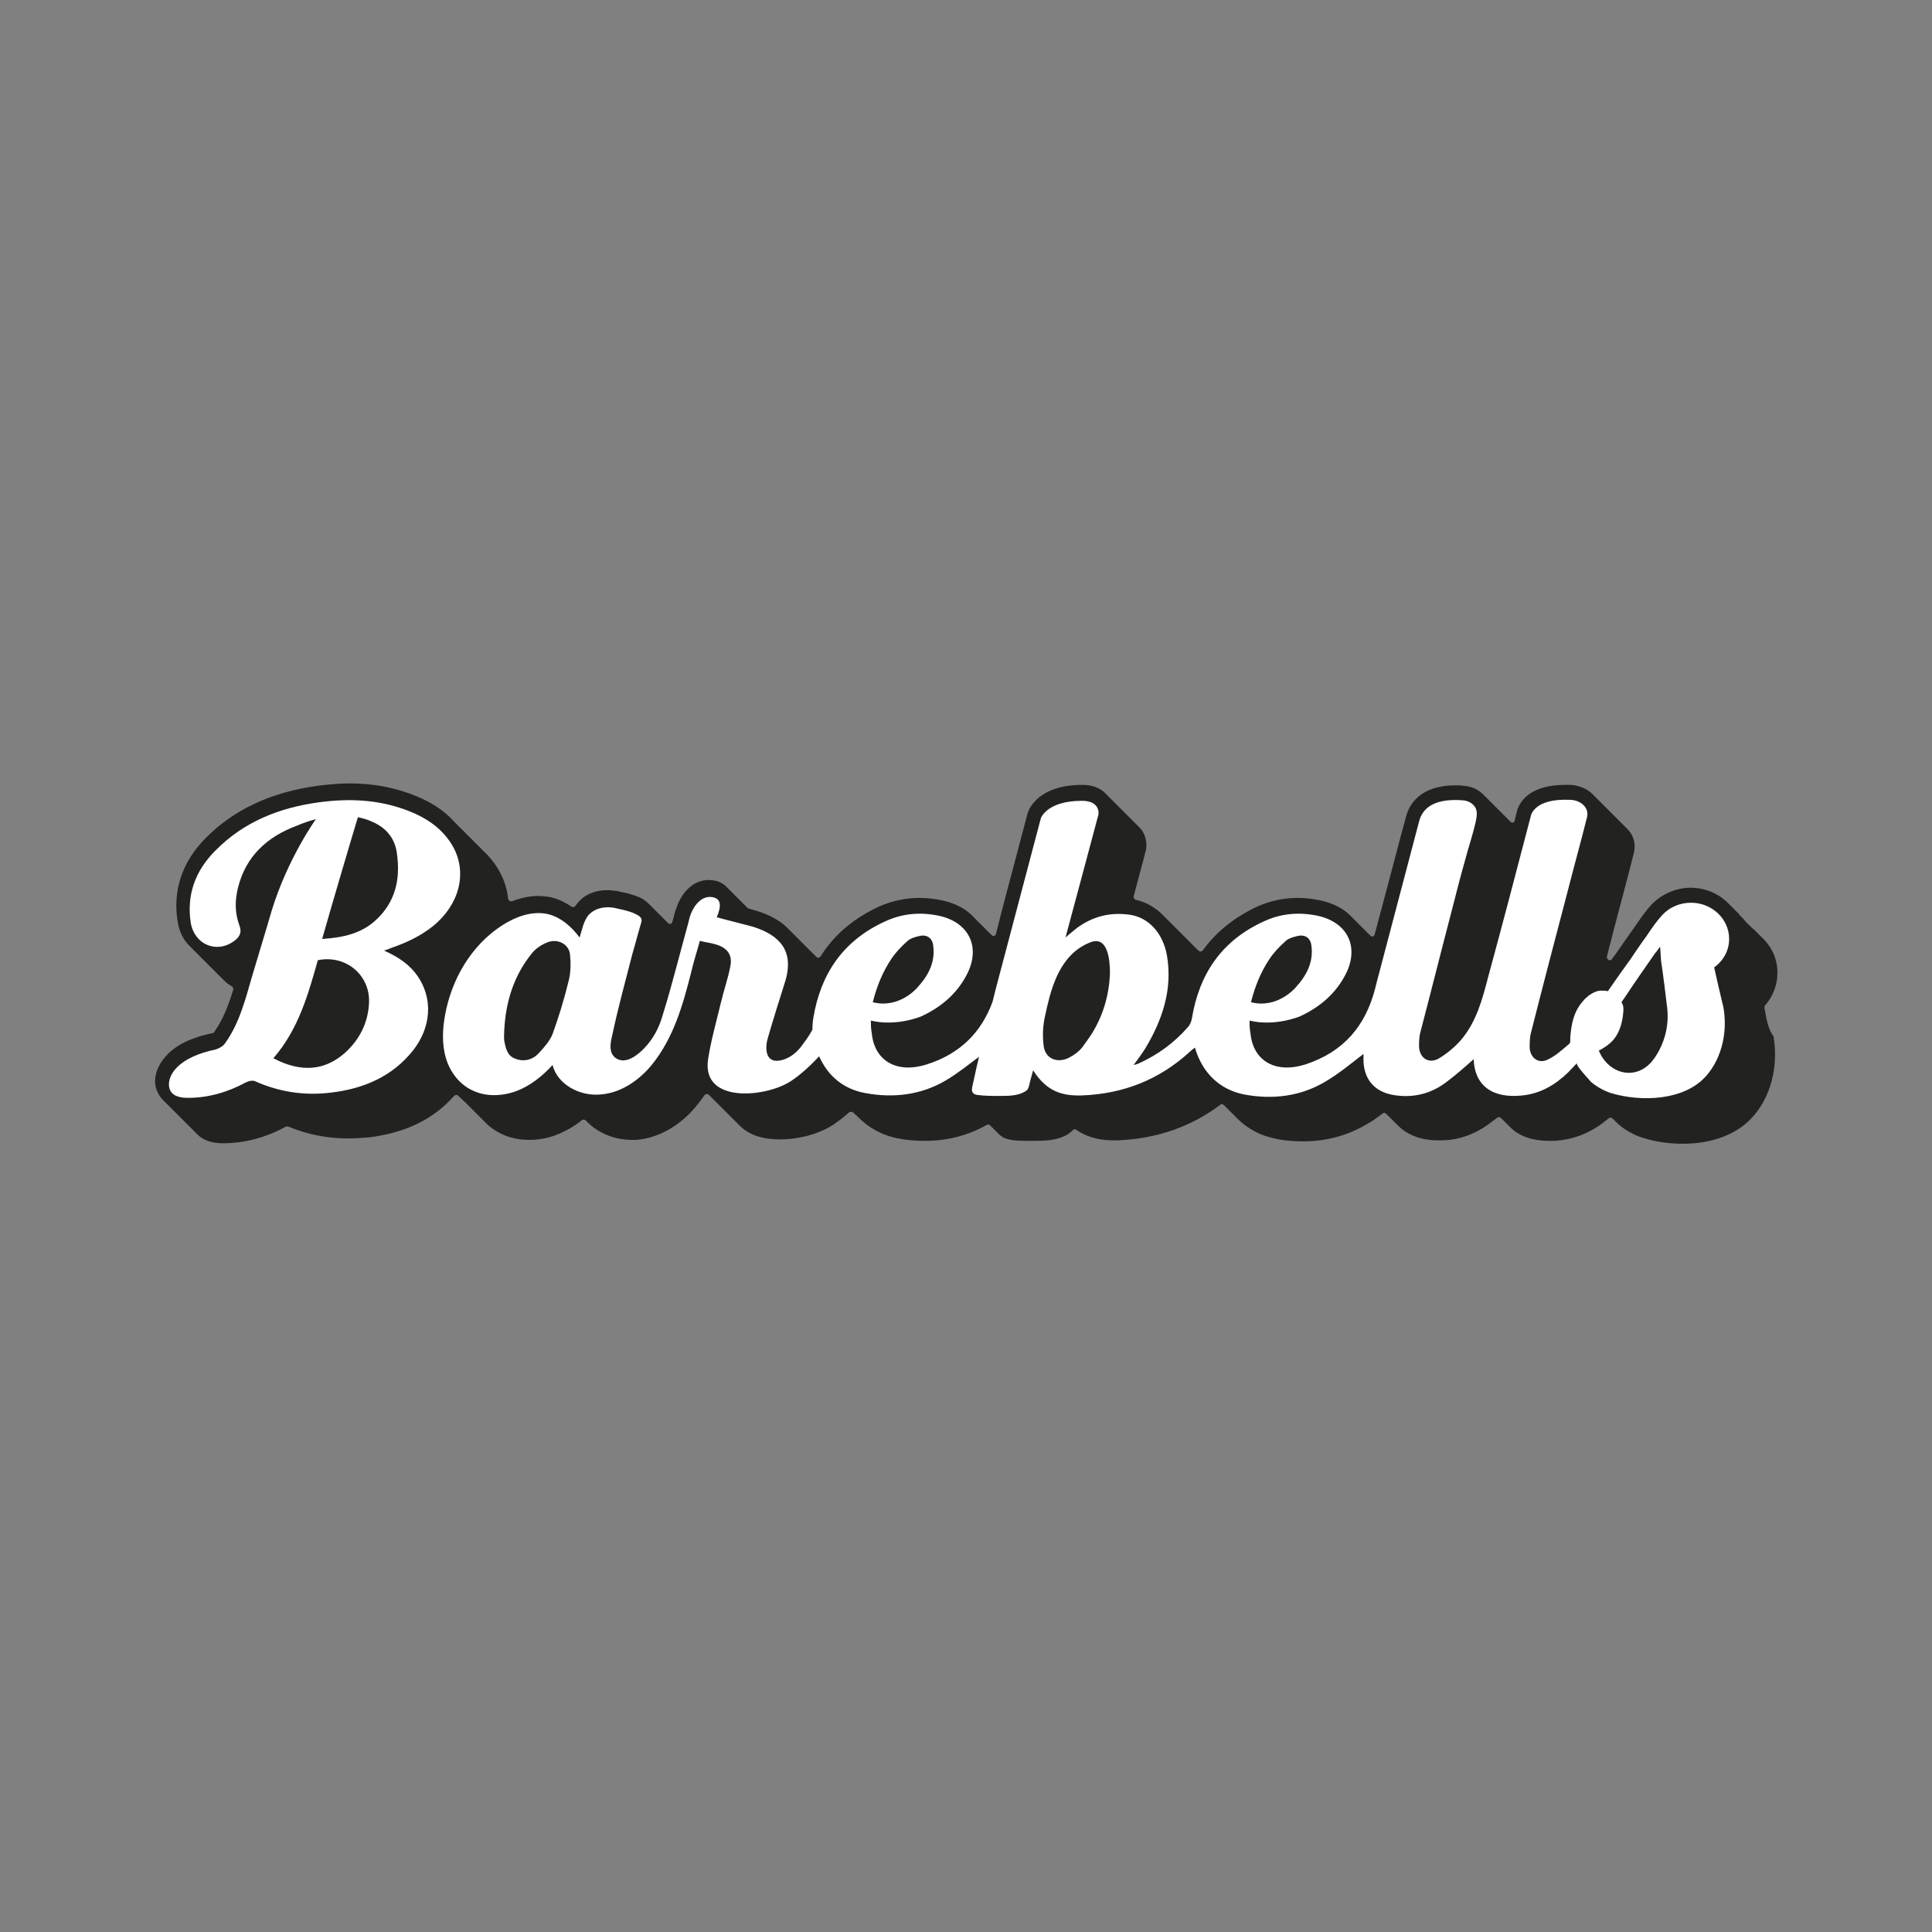 <?xml version="1.0" encoding="UTF-8"?> <!-- Generator: Adobe Illustrator 26.0.1, SVG Export Plug-In . SVG Version: 6.00 Build 0) --> <svg xmlns="http://www.w3.org/2000/svg" xmlns:xlink="http://www.w3.org/1999/xlink" version="1.1" id="Lager_1" x="0px" y="0px" viewBox="0 0 400 400" style="enable-background:new 0 0 400 400;" xml:space="preserve"><rect x="0" y="0" width="400" height="400" fill="#808080" stroke="none"/> <style type="text/css"> .st0{fill:#222221;} .st1{fill:#FFFFFF;} </style> <path class="st0" d="M365.5,209.7l-0.2-1c0-0.2,0-0.4,0.1-0.5c1.7-1.9,2.6-4.3,2.6-6.8c0-2.8-1.1-5.3-3.2-7.3l-1.7-1.7l0,0 c-0.2-0.1-0.5-0.4-1.1-1c0,0-0.8-0.8-0.8-0.8l0.1,0c-0.2-0.2-0.5-0.5-1.2-1.2l0.1,0c-0.2-0.2-0.5-0.5-1.2-1.2l0.1,0.1 c0,0-0.1-0.1-0.3-0.3c-0.3-0.3-1-1-1-1l0,0c0,0-0.2-0.2-0.2-0.2c-2-1.9-4.7-3-7.6-3c-3,0-5.9,1.3-8,3.4c-1.2,1.3-2.1,2.6-3,3.9 l-4,5.7c-0.3,0.5-0.8,1.1-1.3,1.8c-0.1,0.2-0.3,0.2-0.5,0.2c-0.1,0-0.2,0-0.2-0.1c-0.2-0.1-0.4-0.4-0.3-0.7l1.6-6.2 c0.9-3.5,1.9-7.1,2.8-10.6l1.2-4.7c0.4-1.9-0.1-3.7-1.5-5c0,0-7.1-7.1-7.1-7.1c-1.1-1.1-2.8-1.8-4.5-1.9c-0.4,0-0.8,0-1.1,0 c-8.2,0-9.8,4.3-10.1,5.7l-0.4,1.7c0,0.2-0.2,0.3-0.3,0.4c-0.1,0-0.1,0-0.2,0c-0.1,0-0.2,0-0.3-0.1c0,0,0,0-2.7-2.7 c-1.5-1.5-3.2-3.2-3.2-3.2c-1-0.9-2.3-1.5-3.8-1.6c-0.6-0.1-1.3-0.1-1.8-0.1c-7.4,0-9.6,4.1-10.2,6.5l-0.9,3.3 c-1.8,6.9-3.7,14-5.6,21.1c-0.1,0.2-0.2,0.4-0.4,0.4c0,0-0.1,0-0.1,0c-0.1,0-0.3-0.1-0.4-0.2c0,0-3.6-3.6-3.7-3.7 c-1.6-1.8-3.9-3-6.7-3.6c-1.5-0.3-3.1-0.5-4.6-0.5c-2.9,0-5.6,0.6-8.2,1.7c-4.8,2.2-8.7,5.3-11.5,9.2c-0.1,0.1-0.3,0.2-0.4,0.2 c0,0,0,0,0,0c-0.2,0-0.3-0.1-0.5-0.2c-0.1-0.1-7.1-7.1-7.1-7.1c-1.6-1.7-3.6-2.9-5.8-3.4c-0.2,0-0.3-0.1-0.4-0.3s-0.1-0.3-0.1-0.4 l2.4-9c0.5-1.5,0.3-3.8-1.2-5.3c0,0-7-7-7-7c-1.1-1.2-2.8-1.8-4.8-1.8c-9.1,0-11,5-11.2,5.5c0,0.1,0,0.1-0.1,0.2l-2.8,10.6 c-1.3,4.9-2.6,9.7-3.8,14.6c-0.1,0.2-0.2,0.3-0.4,0.4c0,0-0.1,0-0.1,0c-0.1,0-0.3-0.1-0.4-0.2c0,0-3.6-3.6-3.6-3.6 c-1.6-1.8-3.9-3-6.7-3.6c-1.5-0.3-3.1-0.5-4.6-0.5c-2.9,0-5.6,0.6-8.2,1.7c-5.3,2.4-9.5,5.9-12.3,10.4c-0.1,0.1-0.2,0.2-0.4,0.3 c0,0,0,0-0.1,0c-0.2,0-0.3-0.1-0.4-0.2c0,0-1.7-1.7-1.7-1.7c0,0,0,0-1.1-1.1c-1.3-1.3-3.4-3.4-3.4-3.4c-1.5-1.4-3.5-2.5-6.1-3.3 c-0.6-0.2-1.1-0.3-1.7-0.5c-0.1,0-0.2-0.1-0.3-0.2c0,0-4.2-4.2-4.2-4.2c-0.9-1-2.2-1.5-3.8-1.5c-2.6,0-4.8,1.7-6.2,4.6 c-0.4,1-0.8,2-1,3l-0.3,1.1c-0.1,0.2-0.2,0.3-0.4,0.4c0,0-0.1,0-0.1,0c-0.1,0-0.3-0.1-0.4-0.2c0,0-3.9-3.9-4-4 c-0.3-0.3-0.7-0.6-1.1-0.9c-1-0.6-2.1-0.9-3.1-1.2c-0.7-0.2-1.5-0.3-2.2-0.5c-0.7-0.1-1.5-0.2-2.2-0.2c-2.4,0-4.4,0.8-5.8,2.3 c-0.3,0.3-0.5,0.6-0.8,1c-0.1,0.1-0.2,0.2-0.4,0.2c0,0-0.1,0-0.1,0c-0.1,0-0.2,0-0.3-0.1c-1.5-1-3-1.7-4.6-2 c-0.7-0.1-1.5-0.2-2.3-0.2c-1.7,0-3.6,0.4-5.4,1.1c-0.1,0-0.1,0-0.2,0c-0.1,0-0.2,0-0.3-0.1c-0.2-0.1-0.3-0.3-0.3-0.4 c-0.2-2-0.8-3.9-1.8-5.7c-0.6-1.1-1.4-2.2-2.3-3.2l-7.1-7.1c-2.2-2.5-5.3-4.4-9.2-5.8c-3.9-1.4-7.9-2.1-12.4-2.1 c-2.1,0-4.4,0.2-6.7,0.5c-9.5,1.3-17.3,4.9-23.1,10.8c-4.9,4.9-6.9,10.9-5.8,17.4c0.3,1.9,1.1,3.6,2.4,4.9l4.7,4.7 c0,0,2.5,2.5,2.5,2.5c0.5,0.5,1,0.9,1.6,1.2c0.2,0.1,0.3,0.4,0.3,0.7c-0.9,2.9-2,6-3.9,8.7c0,0.1-0.1,0.1-0.2,0.2 c0,0-0.1,0.1-0.1,0.1c0,0-0.1,0-0.1,0c-4.8,1-8.1,2.7-10.1,5.3c-1.6,2-2.2,4.4-1.5,6.4c0.3,0.8,0.7,1.5,1.4,2.2 c0.1,0.1,7.1,7.1,7.1,7.1c1.2,1.2,3,1.8,5.2,1.8c4.4,0,8.8-1.1,13-3.4c0.1,0,0.2-0.1,0.3-0.1c0.1,0,0.1,0,0.2,0 c4,1.7,8.2,2.5,12.5,2.5c1.3,0,2.7-0.1,4.1-0.2c7.6-0.9,13.5-3.7,17.8-8.6c0.1-0.1,0.3-0.2,0.4-0.2c0.1,0,0.3,0,0.4,0.1 c0,0,1.6,1.5,1.6,1.5c0,0,1.7,1.7,1.7,1.7c0,0,2.1,2.1,2.2,2.2c1,1.1,2.2,1.9,3.4,2.5c1.8,0.9,3.8,1.3,5.9,1.3c1.8,0,3.7-0.3,5.5-1 c1.8-0.7,3.7-1.7,5.4-3.1c0.1-0.1,0.2-0.1,0.4-0.1c0.1,0,0.3,0.1,0.4,0.2l0.2,0.2c2.3,2.4,5.8,3.8,9.3,3.8c0.3,0,0.7,0,1,0 c4.6-0.4,9.2-3,12.6-7.3c0.5-0.6,1-1.3,1.5-2c0.1-0.1,0.2-0.2,0.4-0.2c0,0,0,0,0.1,0c0.1,0,0.3,0.1,0.4,0.2c0,0,0.6,0.6,1,1l0.9,0.9 l1.8,1.8l0.8,0.8c0.5,0.5,1.9,1.9,1.9,1.9c1.9,1.9,4.7,2.8,8.3,2.8c4,0,8.3-1.2,11.1-3.1c1-0.7,2.1-1.5,3.2-2.5 c0.1-0.1,0.2-0.1,0.4-0.1c0.1,0,0.3,0,0.4,0.1c0,0,1,0.9,1,0.9c2.2,2.3,5.1,3.9,8.4,4.5c1.9,0.4,3.8,0.5,5.6,0.5 c4.5,0,8.8-1.1,12.7-3.3c0.1,0,0.2-0.1,0.3-0.1c0.1,0,0.3,0.1,0.4,0.2l1.8,1.8c0.3,0.3,0.6,0.5,0.9,0.7c0.6,0.3,1.2,0.4,1.6,0.5 c1.3,0.2,2.6,0.2,3.8,0.2l1.2,0c2.2,0,4.5-0.1,6.5-1.2c0.5-0.3,0.9-0.6,1.3-1c0.1-0.1,0.3-0.2,0.4-0.2c0.1,0,0.2,0,0.3,0.1 c2.8,1.9,5.7,2.2,7.6,2.2c0.3,0,0.6,0,0.9,0c8.1-0.3,15.3-2.8,21.4-7.4c0.1-0.1,0.2-0.1,0.3-0.1c0.1,0,0.3,0.1,0.4,0.2 c0.1,0.1,3,3,3,3c2.2,2.1,4.8,3.4,7.9,4c1.9,0.4,3.8,0.5,5.6,0.5c4.7,0,9.1-1.2,13-3.5c1.1-0.6,2.1-1.3,3.4-2.3 c0.1-0.1,0.2-0.1,0.3-0.1c0.1,0,0.3,0.1,0.4,0.2l1.7,1.7l0.9,0.9c1.6,1.5,3.7,2.5,6.4,2.8c0.8,0.1,1.5,0.1,2.2,0.1 c3.7,0,7.1-1.2,10.2-3.5c0.5-0.4,1.1-0.8,1.6-1.2c0.1-0.1,0.2-0.1,0.4-0.1c0.1,0,0.3,0.1,0.4,0.2l1.9,1.9c1.9,1.9,4.7,2.8,8,2.8 c0.7,0,1.4,0,2.2-0.1c3.7-0.4,7-1.9,10.2-4.6c0.1-0.1,0.2-0.1,0.4-0.1c0.1,0,0.3,0.1,0.4,0.2l0.1,0.1l1,1c1.5,1.3,3.3,2.3,5.2,2.9 c2.6,0.8,5.4,1.2,8.2,1.2c6.2,0,11.4-2,14.6-5.7c3.7-4.2,5.2-10.4,4.2-16.5C366.2,213.2,365.8,211.5,365.5,209.7z"></path> <g> <path class="st1" d="M354.9,200.3c1.9-1.4,3.1-3.5,3.1-5.9c0-4.1-3.5-7.5-7.9-7.5c-2.4,0-4.5,1-5.9,2.5c-1.3,1.4-2.3,2.9-3.3,4.4 c-1.2,1.6-2.3,3.3-3.4,4.9c-1.1,1.5-3.3,4.6-4.6,6.5c0,0-0.1,0-0.1,0c-0.4-0.1-0.9-0.1-1.3-0.1c-0.4,0-0.8,0.1-1.1,0.2 c-0.7,0.3-1.4,0.7-1.9,1.2c-0.2,0.2-0.5,0.4-0.7,0.7c-2,2.2-2.5,4.9-2.7,7.7c0,0.4,0.1,1-0.2,1.2c-1.4,1.2-2.8,2.5-4.5,3.3 c-1.9,0.9-3.6-0.4-3.7-2.5c0-0.9,0-1.9,0.2-2.8c2.5-9.9,5.1-19.8,7.7-29.7c1.3-5.1,2.7-10.1,4-15.3c0.4-1.9-1.3-3.4-3.4-3.5 c-7.9-0.4-8.3,3.5-8.3,3.5c-2.9,11.1-5.8,22.2-8.8,33.2c-1.2,4.6-2.4,9.2-5.6,13c-1.3,1.5-3,2.9-4.7,3.9c-2.1,1.1-3.9-0.2-4-2.5 c0-0.9,0-1.8,0.2-2.7c2.2-8.4,4.3-16.8,6.5-25.2c0.9-3.5,1.8-7.1,2.8-10.6c0.7-2.7,1.6-5.3,2.2-7.9c0.2-1.1,0.5-2.2-0.1-3.2 c-0.6-0.9-1.5-1.3-2.5-1.4c-3.8-0.3-8.1,0.3-9.1,4.4c-2.9,11.1-5.9,22.3-8.8,33.4c-0.1,0.4-0.2,0.8-0.3,1.2 c-2,7.7-6.5,13.1-14.5,15.7c-6.1,1.9-10.7-0.7-11.3-6.4c-0.2-1.1-0.2-2-0.2-2.7c5.4,1.3,10.5-0.9,10.5-0.9c4.3-2,7.7-5,9.7-9.3 c2.4-5.4-0.1-10.2-6.1-11.5c-3.8-0.8-7.5-0.5-11,1.1c-8.9,4-13.5,11-15,20c-0.1,0.7-0.4,1.5-0.9,2c-2.8,3.2-6.2,5.7-10.2,7.5 c-0.3,0.1-0.5,0.2-1,0.3c0.9-1.2,1.7-2.3,2.4-3.4c3.6-6,5.7-12.3,4.5-19.3c-0.8-4.5-3.7-7.8-7.6-8.4c-4.1-0.6-7.7,0.3-11,2.7 c-0.7,0.6-1.4,1.1-2.4,2c2.3-8.6,4.5-16.7,6.7-25c0.3-0.6,0.5-3.3-3.3-3.3c-7.3,0-8.5,3.6-8.5,3.6c-3.1,11.7-6.2,23.5-9.3,35.2 l-0.7,2.8c-2.3,6.3-6.7,10.8-13.7,13c-6.1,1.9-10.7-0.7-11.3-6.4c-0.2-1.1-0.2-2-0.2-2.7c5.4,1.3,10.5-0.9,10.5-0.9 c4.3-2,7.7-5,9.7-9.3c2.4-5.4-0.1-10.2-6.1-11.5c-3.8-0.8-7.5-0.5-11,1.1c-8.9,4-13.5,11-15,20c0,0-0.2,1.1-0.2,2.5 c-0.7,1.3-1.6,2.5-2.5,3.7c-1.1,1.3-2.5,2.4-4.4,2.7c-3,0.4-2.9-2.9-2.3-4.8c1.1-3.8,2.3-7.6,3.5-11.4c2.1-6.6-1.2-9.8-6.5-11.5 c-0.7-0.2-1.5-0.4-2.3-0.6c-1.8-0.5-3.6-0.9-5.3-1.4c0.8-1.9,1.3-4.1-1.4-4.2c-1.8,0-3,1.5-3.7,2.9c-0.4,0.8-0.6,1.6-0.8,2.5 c-1.8,6.5-3.4,13-5.4,19.4c-0.7,2.4-1.9,4.6-3.6,6.4c-1.3,1.4-4,3.7-6.1,2.1c-1.3-1-1.1-2.8-0.7-4.4c0.6-2.9,1.3-5.7,2-8.5 c0.7-2.8,1.5-5.7,2.2-8.5c0.4-1.4,0.8-2.8,1.2-4.3c0.2-0.7,0.4-1.4,0.6-2.1c0.1-0.3,0.2-0.6,0.1-0.9c-0.1-0.4-0.5-0.7-0.9-0.9 c-0.7-0.4-1.6-0.7-2.4-0.9c-0.7-0.2-1.4-0.3-2.1-0.5c-1.9-0.4-4-0.1-5.4,1.3c-0.6,0.6-0.9,1.4-1.2,2.1c-0.3,0.9-0.5,1.8-0.8,2.7 c-1.7-2.3-4-4.3-6.8-4.9c-3.2-0.6-6.4,0.6-9.1,2.3c-6.6,4.2-10.7,11.4-12,18.9c-0.5,2.9-0.6,5.8,0.2,8.6c0.8,2.8,2.7,5.4,5.4,6.7 c2.8,1.4,6.2,1.3,9.2,0.2c2.9-1.1,5.4-3.1,7.5-5.4c1,4,5.6,6.5,9.9,6.1c4.3-0.3,8.1-3,10.7-6.2c4.5-5.6,6.4-12.4,8.1-19.1 c0.5-2.2,1.2-4.3,1.8-6.5c1.2,0.3,2.2,0.4,3.2,0.7c2.5,0.7,3.6,2.2,3.1,4.6c-0.5,2.6-1.4,5.1-2,7.7c-0.9,3.8-2,7.6-2.6,11.5 c-1.4,9.3,12.1,7.9,17.2,4.5c2.1-1.4,4-3.2,5.8-5.1c1.8,4.1,5.1,6.8,9.5,7.6c5.9,1.1,11.6,0.4,16.7-2.6c2.4-1.4,4.6-3.2,6.9-4.9 l-0.5,2.1c-0.3,1.4-0.6,2.7-0.9,4.1c-0.1,0.5-0.2,1.1,0.4,1.5c0.2,0.1,0.5,0.2,0.7,0.2c1.5,0.2,3,0.2,4.6,0.2c1.7,0,3.7,0,5.2-0.9 c0.8-0.4,0.8-1.1,1-1.8c0.2-0.9,0.5-1.8,0.7-2.6c2.8,4.4,6,5.3,10,5.2c8.7-0.3,16.2-3.3,22.5-9.1c0.3-0.3,0.6-0.5,1-0.8 c1.5,5.2,5.1,8.7,10.2,9.7c5.9,1.1,11.6,0.4,16.7-2.6c2.9-1.7,5.4-3.8,8-5.8c0,0.3,0,1,0,1.6c0.2,4,2.6,6.5,6.8,7 c3.9,0.5,7.4-0.5,10.4-2.8c2-1.5,3.8-3.1,5.6-4.7c0.2,5.3,3.7,8.2,10.1,7.5c3.8-0.4,6.8-2.2,9.5-4.8c0.6-0.6,1.1-1.2,1.8-1.9 c-0.4,0.4,2.6,3.5,2.9,3.9c1.2,1,2.6,1.8,4.1,2.3c6.3,1.9,15.3,1.6,19.8-3.6c3.3-3.8,4.4-9.3,3.5-14.2 C356.1,205.6,355.5,203,354.9,200.3z M262.8,198.6c0.9-1.4,2.1-2.6,3.3-3.7c0.6-0.6,1.6-0.9,2.5-1.1c1.6-0.4,2.7,0.4,2.9,1.9 c0.5,3.5-1,6.3-3.3,8.8c0,0-3.7,4.4-9.2,3C259.8,204.3,261,201.3,262.8,198.6z M184.5,198.6c0.9-1.4,2.1-2.6,3.3-3.7 c0.6-0.6,1.6-0.9,2.5-1.1c1.6-0.4,2.7,0.4,2.9,1.9c0.5,3.5-1,6.3-3.3,8.8c0,0-3.7,4.4-9.2,3C181.5,204.3,182.7,201.3,184.5,198.6z M117.7,203.2c-0.9,3.7-2,7.3-3.3,10.9c-0.6,1.5-1.8,2.8-2.9,4c-1.2,1.3-3,1.8-4.8,1.1c-1.7-0.6-2-2.2-2.3-3.7 c-0.1-0.7,0-1.5,0-2.2c0.3-5.8,1.9-11.2,5.7-15.9c0.7-0.9,1.8-1.7,3-2.2c2.1-1,4.6,0.1,4.9,2.3 C118.2,199.3,118.2,201.4,117.7,203.2z M229.8,201.3c-0.1,4.7-1.5,9.4-4.2,13.4c0,0,0,0,0,0c-0.5,0.7-1,1.4-1.5,2.1 c-0.7,0.9-1.8,1.7-2.8,2.2c-2.4,1.2-4.8,0.2-5.2-2.3c-0.3-2.1-0.2-4.4,0.3-6.5c1-4.7,2.4-10.3,6.5-13.5c0.8-0.6,1.6-1.1,2.6-1.5 C229.4,193.4,229.8,198.9,229.8,201.3z M343.5,217.5c-0.5,0.9-1.1,1.9-1.9,2.7c-2.9,3-7.4,2.4-9.8-1.2c-0.3-0.4-0.5-0.9-0.8-1.5 c0,0.1,1.6-0.9,1.7-1c0.5-0.4,1-0.8,1.4-1.3c1.1-1.3,1.7-3.2,1.9-4.9c0.1-0.9,0.3-2-0.3-2.8l0.9-1.3c1.9-2.9,3.9-5.7,5.9-8.6 c0.1-0.2,0.2-0.3,0.4-0.5l0.8-1.1c0,0,0.2,2.4,0.2,2.9c0.5,3.3,0.9,6.7,1.3,10C345.5,211.9,344.9,214.8,343.5,217.5z"></path> <path class="st1" d="M93.8,175.3c-2.2-3.9-5.8-6.2-10-7.7c-5.8-2.1-11.7-2.3-17.7-1.5c-8.3,1.1-15.7,4.1-21.5,10 c-4.2,4.2-6,9.2-5.1,15c0.8,4.5,5.4,6.4,9,3.7c1.1-0.8,1.6-1.7,1.1-3.1c-1-2.6-1-5.3-0.3-8c1.6-6.4,6-10.5,12.3-12.8 c0,0,1.5-0.7,3.8-1.3c0,0-5.9,8.2-9.2,19.1c-1.3,4.5-2.7,9-4,13.4c-1.4,4.8-2.6,9.7-5.6,13.9c-0.4,0.6-1.3,1.1-2,1.3 c-3,0.6-6.6,1.9-8.5,4.3c-0.8,1-1.4,2.5-1,3.8c0.5,1.6,2.3,1.9,3.8,1.9c4.3,0,8.3-1.2,12-3.2c0.6-0.3,1.5-0.5,2-0.2 c5,2.2,10.2,3,15.7,2.3c6.8-0.8,12.7-3.4,16.9-8.7c3.8-4.8,4.2-10.8,0.9-15.5c-1.7-2.4-4-3.9-6.9-5.2c0.6-0.2,1-0.3,1.4-0.5 c3.2-1.1,6.2-2.5,8.8-4.6C95.1,187.3,96.8,180.7,93.8,175.3z M76.4,207.7c-0.2,4-1.9,7.5-5,10.3c-4.2,3.7-9.1,4.1-14.8,1.1 c5.2-6,7.2-13.2,9.2-20.3C71.6,197.6,76.7,201.9,76.4,207.7z M77.7,190.6c-3,2.7-6.6,3.5-11,3.8c1.9-6.7,5.4-18.6,7.4-25.2 c1,0.2,2.1,0.5,3.1,1c3,1.3,4.7,3.7,5,6.7C82.9,182,81.9,186.8,77.7,190.6z"></path> </g> </svg> 
